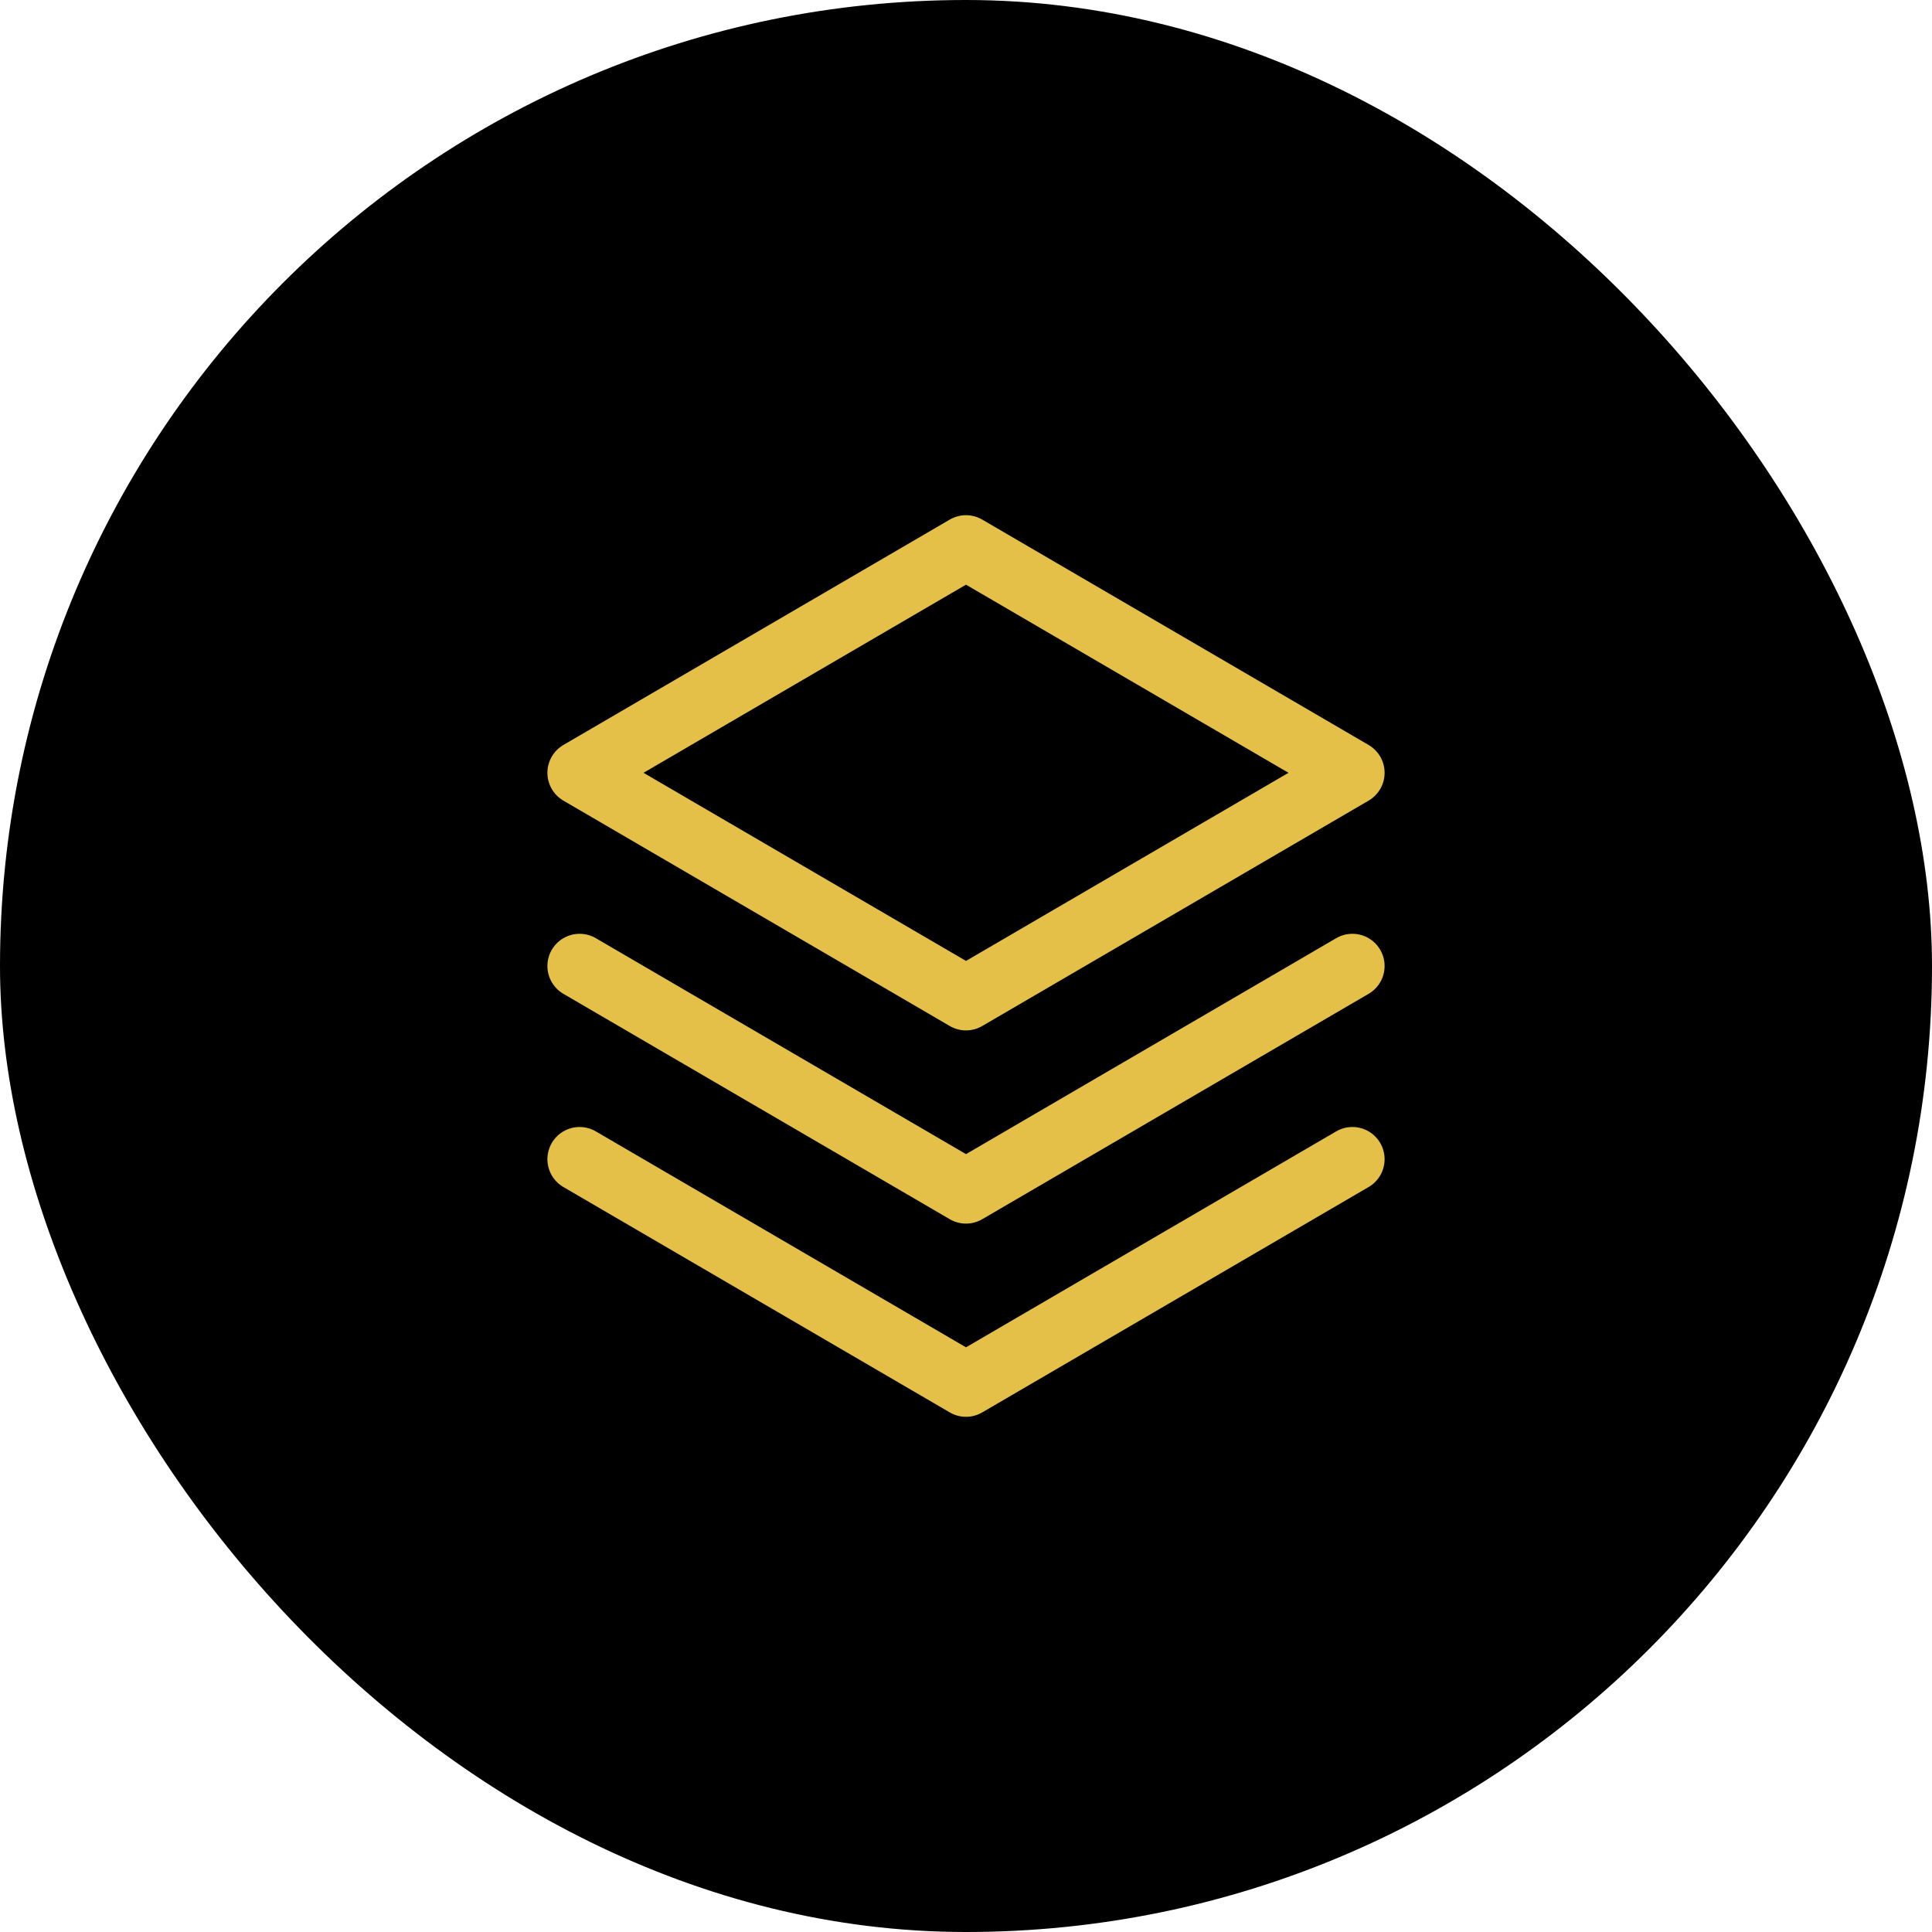 <svg width="60" height="60" viewBox="0 0 60 60" fill="none" xmlns="http://www.w3.org/2000/svg">
<rect width="60" height="60" rx="30" fill="black"/>
<path d="M18 36L30 43L42 36" stroke="#E4C048" stroke-width="2" stroke-linecap="round" stroke-linejoin="round"/>
<path d="M18 30L30 37L42 30" stroke="#E4C048" stroke-width="2" stroke-linecap="round" stroke-linejoin="round"/>
<path d="M18 24L30 31L42 24L30 17L18 24Z" stroke="#E4C048" stroke-width="2" stroke-linecap="round" stroke-linejoin="round"/>
</svg>
